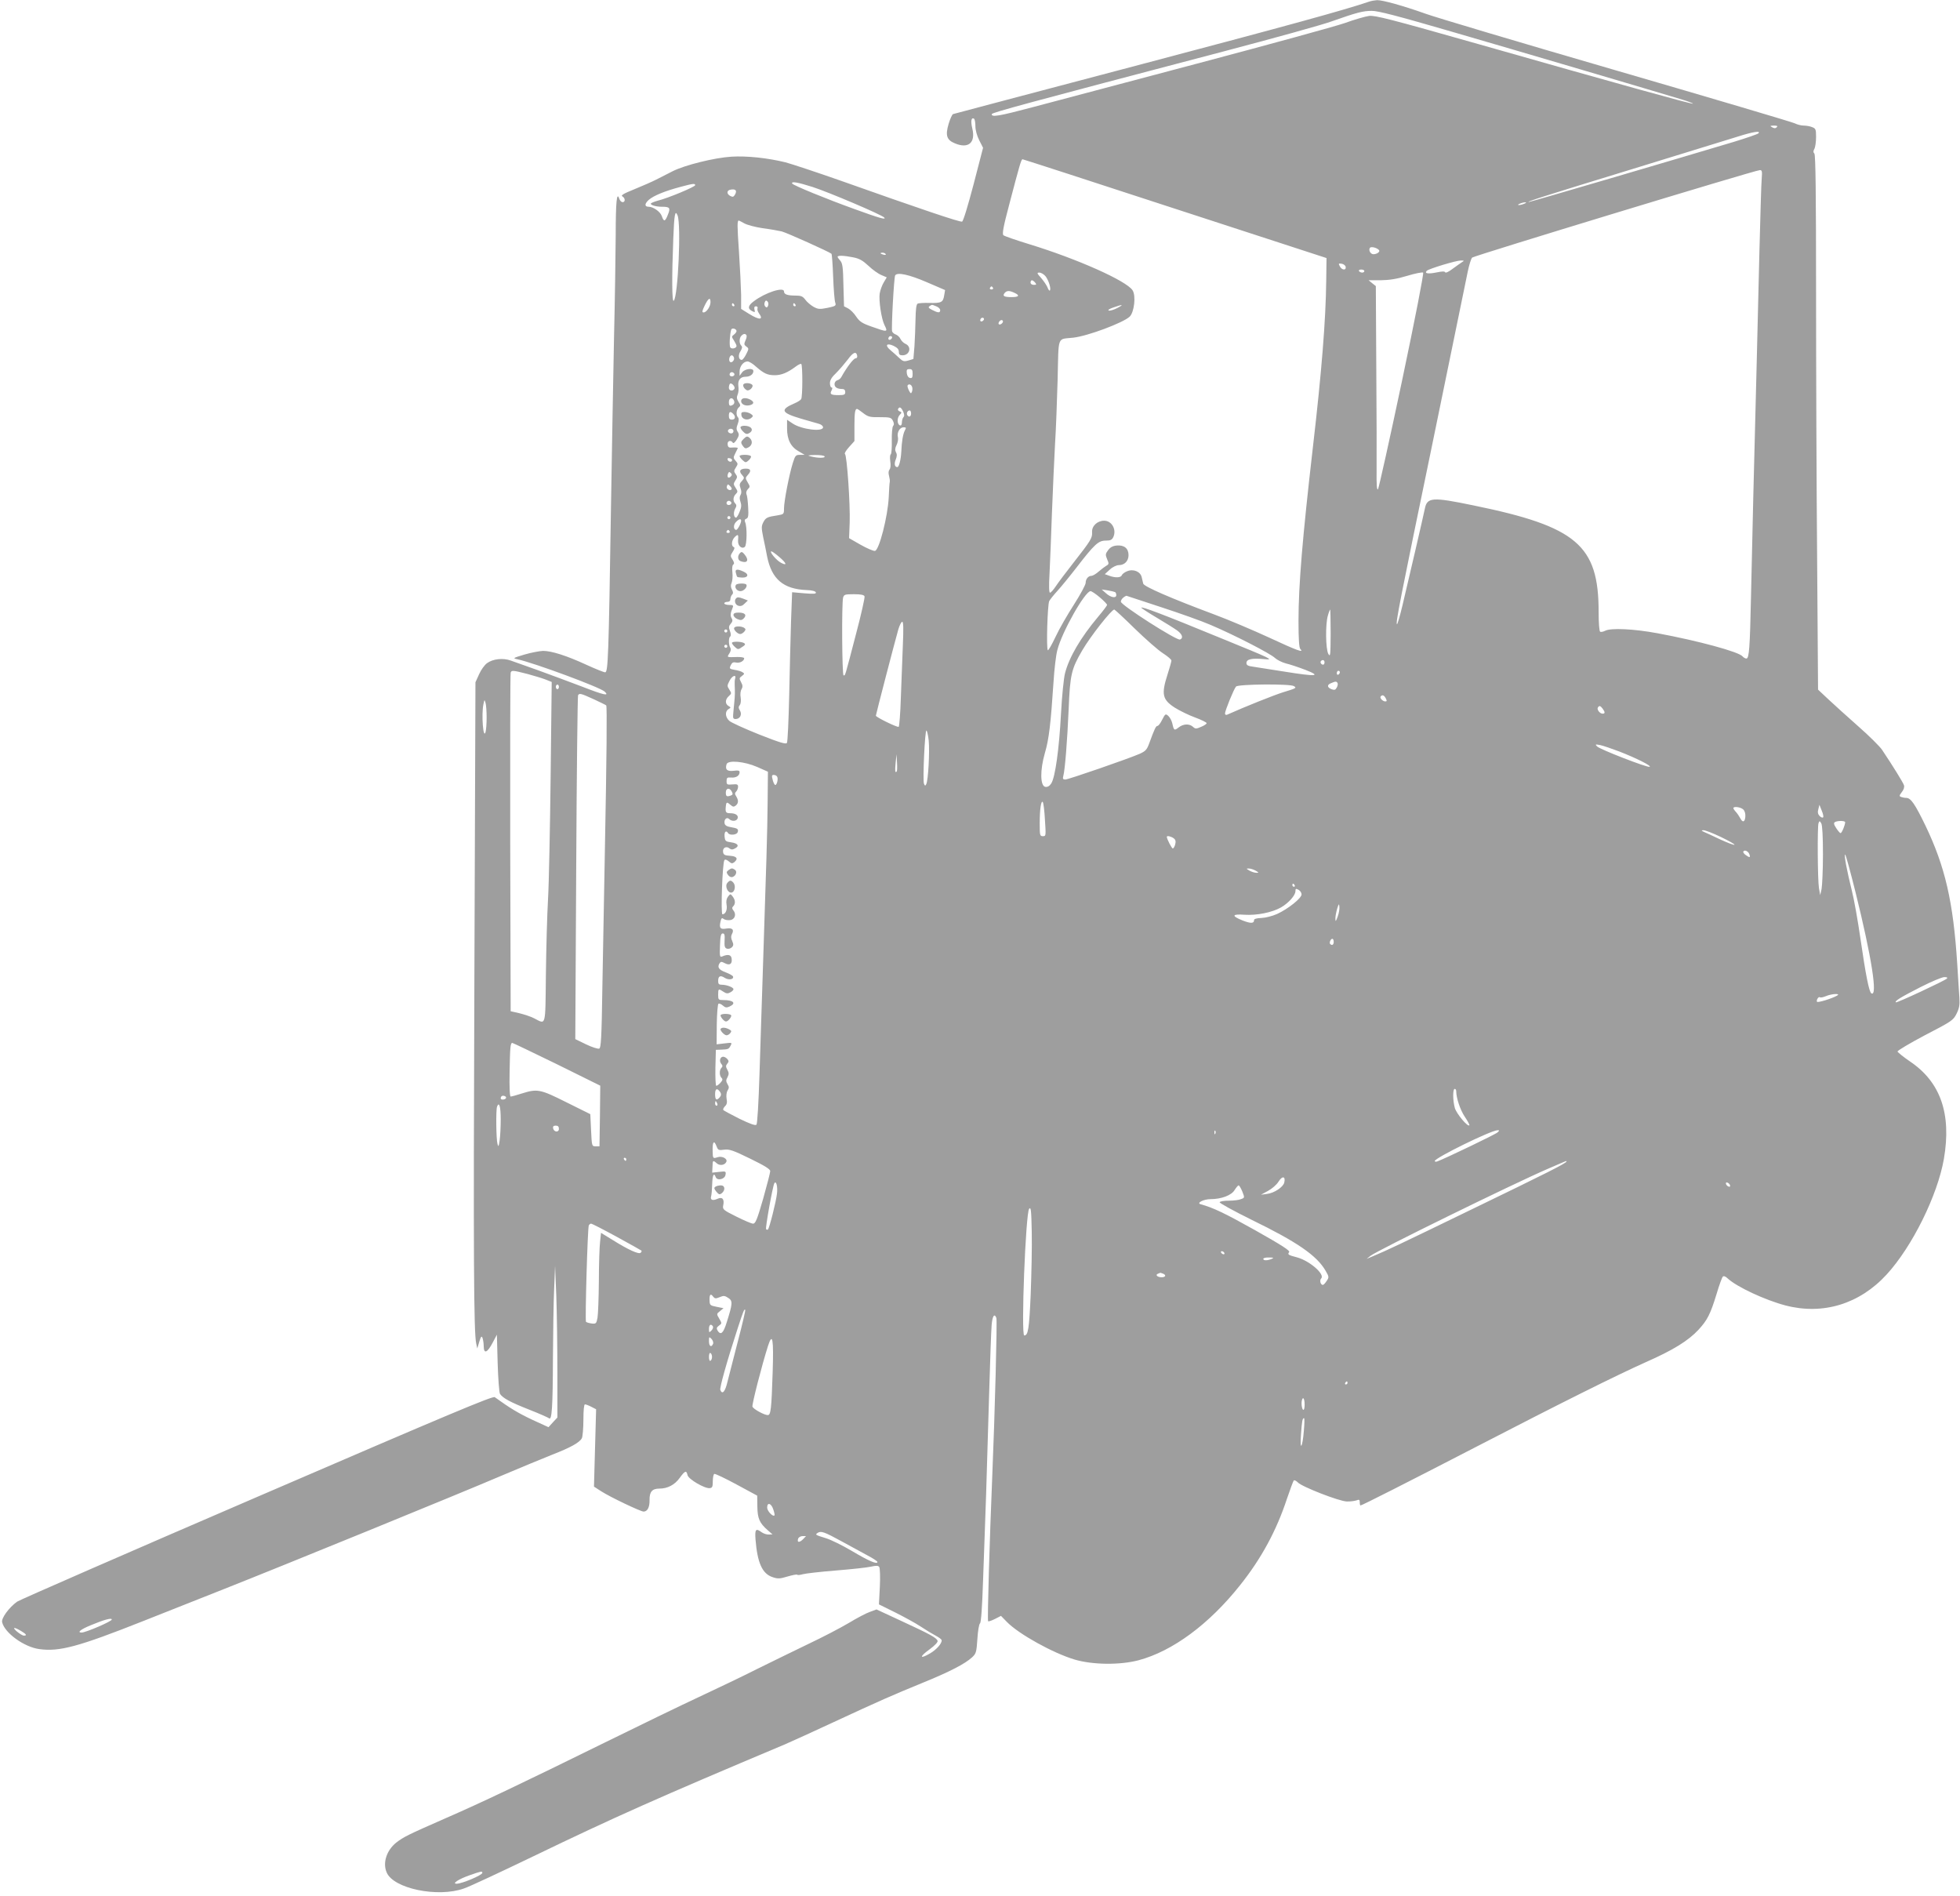 <?xml version="1.0" standalone="no"?>
<!DOCTYPE svg PUBLIC "-//W3C//DTD SVG 20010904//EN"
 "http://www.w3.org/TR/2001/REC-SVG-20010904/DTD/svg10.dtd">
<svg version="1.0" xmlns="http://www.w3.org/2000/svg"
 width="1280pt" height="1238pt" viewBox="0 0 1280 1238"
 preserveAspectRatio="xMidYMid meet">
<g transform="translate(0,1238) scale(0.1,-0.1)"
fill="#9e9e9e" stroke="none">
<path d="M8940 12369 c-158 -54 -529 -156 -1525 -419 -649 -171 -1185 -313
-1191 -315 -5 -1 -19 -30 -29 -64 -22 -75 -13 -105 41 -127 88 -37 136 4 114
96 -12 49 -7 76 11 65 5 -4 9 -25 9 -49 0 -26 10 -62 25 -92 l25 -49 -62 -239
c-36 -137 -67 -240 -75 -243 -13 -5 -268 81 -798 269 -154 54 -314 107 -355
118 -119 29 -252 43 -353 37 -112 -7 -305 -55 -384 -95 -32 -16 -80 -41 -108
-55 -27 -14 -92 -42 -143 -63 -70 -28 -89 -40 -78 -46 20 -11 21 -38 2 -38 -8
0 -18 10 -22 23 -16 49 -23 -22 -23 -238 -1 -121 -5 -420 -11 -665 -5 -245
-14 -746 -20 -1115 -15 -976 -19 -1075 -38 -1075 -8 0 -63 22 -122 49 -130 60
-228 91 -284 91 -22 -1 -77 -11 -121 -24 -77 -23 -78 -24 -45 -31 107 -23 540
-183 569 -211 33 -31 -5 -23 -146 32 -81 31 -211 79 -288 107 -77 27 -158 56
-180 64 -49 18 -116 11 -154 -17 -16 -11 -39 -43 -52 -72 l-24 -53 -7 -1930
c-7 -1830 -4 -2316 12 -2388 l7 -32 13 44 c11 35 15 40 21 25 4 -11 8 -36 8
-56 1 -51 24 -41 59 26 l27 51 5 -185 c3 -102 10 -192 15 -201 18 -28 68 -55
190 -103 66 -26 125 -52 131 -57 18 -15 24 72 25 396 1 165 4 368 8 450 l6
150 8 -199 c4 -110 7 -332 7 -495 l0 -297 -29 -31 -29 -32 -107 49 c-91 43
-144 75 -244 147 -13 9 -290 -107 -1551 -651 -845 -364 -1550 -672 -1568 -684
-54 -39 -105 -109 -98 -135 17 -70 144 -162 243 -175 131 -18 254 15 678 183
143 57 379 150 525 208 397 157 1543 625 1805 737 127 54 280 117 340 141 121
47 179 79 195 108 5 11 10 65 10 120 0 64 4 101 10 101 6 0 25 -7 42 -16 l31
-16 -7 -252 -7 -253 48 -31 c59 -38 257 -132 276 -132 25 0 40 28 39 75 -1 54
17 75 64 75 53 0 100 24 133 70 34 47 44 51 51 18 6 -27 113 -89 145 -85 17 2
20 9 20 46 0 24 5 46 10 47 6 2 71 -29 145 -69 l135 -73 1 -71 c1 -78 14 -108
68 -155 l31 -27 -26 -1 c-14 0 -34 7 -45 15 -38 28 -45 20 -40 -47 12 -152 44
-224 111 -246 35 -12 48 -11 98 4 31 9 60 15 63 12 3 -4 20 -2 37 3 18 5 114
16 213 24 100 8 203 19 230 25 37 8 49 8 56 -2 5 -7 7 -65 4 -128 l-6 -116
107 -53 c58 -29 133 -70 166 -92 33 -22 78 -49 99 -60 21 -11 38 -24 38 -30 0
-22 -35 -61 -76 -85 -68 -40 -72 -23 -5 25 37 27 57 49 54 57 -7 20 -49 43
-233 128 l-166 77 -43 -16 c-24 -8 -86 -41 -139 -73 -54 -32 -171 -93 -262
-136 -91 -44 -241 -117 -334 -163 -93 -47 -264 -129 -380 -183 -116 -54 -393
-188 -616 -298 -538 -265 -807 -393 -1046 -497 -239 -105 -268 -119 -317 -157
-62 -50 -89 -131 -62 -194 44 -106 334 -166 505 -105 36 12 241 108 455 211
522 252 818 384 1641 730 50 22 194 87 320 146 302 140 377 173 577 255 182
74 279 125 325 167 27 25 29 34 35 121 3 52 11 97 17 101 7 5 14 100 20 281 6
151 14 405 20 564 5 160 14 459 20 665 6 206 13 403 16 438 5 60 18 79 31 46
6 -17 -10 -629 -27 -1034 -17 -408 -33 -941 -27 -946 3 -3 23 4 45 15 l39 20
39 -40 c77 -79 301 -203 441 -245 118 -35 296 -37 418 -5 222 59 461 235 664
491 138 173 237 355 306 565 21 61 40 113 44 118 4 4 16 -2 26 -12 24 -28 271
-124 320 -125 22 -1 50 3 63 7 18 7 22 5 22 -12 0 -12 2 -21 5 -21 9 0 299
147 750 380 570 295 922 470 1114 556 177 78 276 139 343 211 58 63 78 102
118 233 17 58 36 109 41 114 5 6 18 2 31 -11 60 -56 245 -142 378 -177 245
-64 484 9 661 202 167 182 333 518 374 756 50 293 -22 500 -220 634 -44 30
-81 60 -83 66 -1 6 80 54 180 107 174 90 184 97 205 139 18 36 22 57 19 105
-2 33 -9 132 -14 220 -26 407 -79 636 -208 905 -68 140 -95 180 -125 180 -10
0 -24 3 -33 6 -14 5 -13 9 4 32 13 16 18 33 14 45 -6 18 -72 125 -143 231 -14
21 -84 91 -156 154 -71 63 -160 143 -196 177 l-66 62 -6 849 c-4 467 -7 1252
-7 1744 0 635 -3 899 -11 907 -8 8 -8 17 0 31 6 11 11 46 11 77 0 50 -2 56
-26 65 -14 6 -39 10 -55 10 -17 0 -43 7 -59 15 -16 8 -539 163 -1162 344 -623
181 -1184 348 -1247 371 -146 52 -282 90 -318 89 -15 -1 -39 -5 -53 -10z m538
-195 c428 -124 1336 -392 1510 -445 40 -12 70 -24 68 -26 -4 -5 -498 132
-1401 389 -574 163 -676 189 -714 184 -24 -3 -97 -24 -160 -47 -64 -22 -498
-141 -966 -265 -467 -124 -951 -252 -1075 -285 -215 -57 -267 -66 -263 -44 1
10 223 70 1513 409 327 86 645 174 705 196 165 58 205 69 263 69 40 1 169 -33
520 -135z m2125 -625 c-8 -8 -16 -8 -30 0 -16 9 -14 10 12 11 21 0 26 -3 18
-11z m-120 -40 c-5 -5 -77 -30 -159 -55 -377 -113 -1333 -394 -1340 -393 -18
1 88 35 676 215 333 102 646 199 695 214 95 30 147 38 128 19z m-3809 -492
l989 -322 -2 -150 c-3 -256 -30 -595 -87 -1085 -68 -591 -94 -898 -94 -1135 0
-120 4 -175 12 -183 28 -28 -26 -8 -202 74 -102 47 -266 117 -366 154 -276
103 -453 180 -458 199 -2 9 -7 28 -10 42 -8 37 -55 56 -95 39 -16 -6 -32 -18
-35 -26 -6 -17 -44 -18 -83 -3 l-28 10 33 30 c18 17 44 29 59 29 37 0 63 27
63 65 0 44 -28 67 -76 63 -26 -2 -43 -11 -57 -30 -18 -24 -19 -30 -7 -59 13
-29 12 -34 -5 -43 -10 -6 -33 -23 -50 -38 -18 -16 -39 -28 -47 -28 -21 0 -38
-21 -38 -46 0 -12 -34 -75 -76 -141 -42 -65 -97 -160 -121 -212 -24 -51 -47
-90 -50 -87 -11 11 -2 299 9 321 6 11 29 40 52 65 23 25 78 92 123 150 121
157 146 180 194 180 32 0 41 5 50 24 22 49 -11 106 -60 106 -45 0 -82 -35 -79
-75 2 -38 -7 -53 -122 -200 -48 -61 -99 -129 -115 -153 -15 -23 -32 -42 -38
-42 -6 0 -8 42 -3 123 3 67 11 248 16 402 6 154 15 354 20 445 6 91 13 281 17
423 7 292 -5 260 101 272 94 10 326 97 369 137 30 28 43 137 19 173 -41 62
-362 205 -676 301 -85 26 -160 52 -167 58 -9 8 -1 55 38 201 68 259 78 295 87
295 4 0 452 -145 996 -323z m3831 196 c-3 -32 -9 -247 -15 -478 -10 -432 -23
-935 -40 -1600 -5 -209 -12 -504 -15 -655 -7 -330 -12 -400 -30 -400 -7 0 -18
6 -25 14 -24 30 -291 102 -555 151 -155 29 -307 36 -343 16 -12 -6 -27 -9 -32
-6 -6 4 -10 60 -10 130 0 435 -143 557 -818 695 -270 56 -302 53 -317 -22 -9
-45 -108 -472 -146 -631 -17 -71 -33 -126 -36 -123 -9 9 16 138 233 1186 117
569 220 1071 229 1115 9 44 22 86 29 93 12 12 1843 569 1878 571 15 1 17 -7
13 -56z m-6198 -54 c103 -33 449 -180 467 -199 17 -18 -32 -4 -194 55 -181 65
-398 154 -406 166 -10 17 36 9 133 -22z m-767 12 c0 -11 -178 -85 -243 -101
-26 -7 -47 -16 -47 -20 0 -10 36 -20 72 -20 52 0 58 -7 40 -51 -18 -47 -27
-49 -40 -10 -10 29 -56 61 -86 61 -28 0 -27 20 1 45 32 28 106 58 208 85 81
22 95 23 95 11z m261 -60 c-10 -17 -15 -19 -31 -11 -27 14 -25 38 3 42 31 5
41 -6 28 -31z m5154 -61 c-11 -5 -27 -9 -35 -9 -9 0 -8 4 5 9 11 5 27 9 35 9
9 0 8 -4 -5 -9z m-5530 -77 c24 -61 3 -529 -25 -557 -12 -12 -13 156 -3 407 6
158 12 190 28 150z m437 -52 c18 -10 71 -24 118 -31 47 -6 103 -16 125 -21 34
-9 310 -133 325 -146 3 -3 8 -71 11 -151 3 -81 9 -157 14 -169 6 -19 2 -22
-50 -33 -51 -10 -61 -10 -91 6 -18 10 -43 31 -54 46 -17 23 -28 28 -64 28 -55
0 -76 8 -76 27 0 32 -122 -7 -197 -64 -38 -28 -42 -48 -12 -64 20 -10 21 -9
16 10 -3 15 0 21 10 21 8 0 13 -6 10 -13 -3 -7 1 -21 9 -32 33 -45 4 -47 -65
-4 l-51 32 0 91 c-1 50 -7 177 -14 281 -12 174 -12 205 -1 205 2 0 19 -9 37
-19z m4143 -173 c11 -10 -11 -28 -36 -28 -18 0 -33 26 -23 41 6 11 43 3 59
-13z m-3221 -27 c4 -5 -3 -7 -14 -4 -23 6 -26 13 -6 13 8 0 17 -4 20 -9z
m-214 -21 c42 -8 63 -20 102 -56 26 -25 64 -52 84 -60 l35 -15 -19 -32 c-11
-18 -23 -50 -27 -73 -7 -46 11 -166 31 -206 24 -48 21 -48 -83 -11 -63 22 -79
33 -101 65 -14 22 -38 46 -53 54 l-27 14 -4 139 c-2 115 -6 142 -20 158 -10
11 -18 23 -18 26 0 10 39 9 100 -3z m3976 -33 c-10 -7 -38 -26 -62 -44 -23
-18 -44 -27 -46 -21 -3 7 -19 7 -57 -1 -54 -11 -81 -7 -63 11 13 13 191 67
222 67 23 0 24 -1 6 -12z m-758 -29 c5 -25 -25 -23 -38 3 -10 18 -9 20 12 17
12 -2 24 -11 26 -20z m122 -28 c0 -5 -6 -10 -14 -10 -8 0 -18 5 -21 10 -3 6 3
10 14 10 12 0 21 -4 21 -10z m246 -717 c-81 -384 -152 -702 -157 -708 -8 -7
-10 33 -9 125 1 74 0 375 -2 668 l-3 534 -24 19 -23 19 78 0 c58 1 105 8 174
29 53 16 99 25 104 21 5 -5 -52 -299 -138 -707z m-2327 682 c20 -27 37 -82 27
-92 -3 -3 -10 6 -15 20 -5 13 -24 41 -41 61 -29 32 -30 36 -12 36 11 0 30 -11
41 -25z m-778 -37 l121 -52 -6 -35 c-7 -45 -18 -51 -96 -49 -36 1 -71 -1 -78
-5 -8 -6 -12 -38 -13 -100 -1 -51 -4 -130 -7 -177 l-7 -84 -33 -10 c-28 -8
-36 -6 -60 17 -15 14 -40 37 -56 50 -39 32 -27 50 19 29 25 -12 35 -23 35 -39
0 -18 6 -23 24 -23 47 0 62 56 19 75 -12 5 -26 19 -32 31 -5 12 -19 25 -29 29
-11 3 -23 13 -26 21 -6 17 12 353 20 366 14 22 91 5 205 -44z m709 -3 c10 -13
9 -15 -9 -15 -12 0 -21 6 -21 15 0 8 4 15 9 15 5 0 14 -7 21 -15z m-275 -35
c3 -5 -1 -10 -10 -10 -9 0 -13 5 -10 10 3 6 8 10 10 10 2 0 7 -4 10 -10z m140
-32 c37 -17 30 -28 -18 -28 -50 0 -62 7 -46 27 14 16 30 17 64 1z m-1985 -61
c0 -28 -26 -67 -45 -67 -12 0 -10 9 7 45 24 49 38 57 38 22z m376 -23 c-5 -13
-10 -14 -18 -6 -6 6 -8 18 -4 28 5 13 10 14 18 6 6 -6 8 -18 4 -28z m-221 6
c3 -5 1 -10 -4 -10 -6 0 -11 5 -11 10 0 6 2 10 4 10 3 0 8 -4 11 -10z m400 0
c3 -5 1 -10 -4 -10 -6 0 -11 5 -11 10 0 6 2 10 4 10 3 0 8 -4 11 -10z m919
-10 c14 -5 26 -16 26 -25 0 -19 -13 -19 -52 1 -24 12 -28 18 -17 25 17 11 13
11 43 -1z m1183 -11 c-21 -11 -46 -19 -55 -17 -10 2 1 11 28 20 62 22 73 21
27 -3z m-876 -82 c-13 -13 -26 -3 -16 12 3 6 11 8 17 5 6 -4 6 -10 -1 -17z
m129 -6 c0 -12 -20 -25 -27 -18 -7 7 6 27 18 27 5 0 9 -4 9 -9z m-1740 -63 c0
-6 -8 -16 -17 -23 -16 -12 -16 -14 0 -38 9 -15 17 -30 17 -36 0 -15 -33 -23
-41 -9 -7 11 -3 84 6 115 5 15 35 6 35 -9z m65 -27 c3 -5 0 -21 -7 -35 -10
-22 -9 -28 6 -39 17 -12 17 -15 -1 -50 -10 -20 -23 -37 -29 -37 -21 0 -25 32
-8 57 11 18 13 28 5 36 -15 15 -14 50 1 65 14 14 25 15 33 3z m946 -24 c-13
-13 -26 -3 -16 12 3 6 11 8 17 5 6 -4 6 -10 -1 -17z m-223 -110 c2 -10 -3 -17
-11 -17 -13 0 -59 -61 -92 -121 -5 -10 -17 -20 -27 -22 -10 -3 -18 -14 -18
-25 0 -21 18 -32 51 -32 12 0 19 -7 19 -20 0 -17 -7 -20 -43 -20 -51 0 -60 6
-46 31 6 13 6 19 -1 19 -5 0 -10 13 -10 28 0 20 12 40 41 67 22 22 56 62 76
88 35 48 55 55 61 24z m-805 -11 c7 -19 -18 -42 -28 -26 -8 13 1 40 14 40 5 0
11 -6 14 -14z m144 -60 c52 -45 75 -56 123 -56 43 0 84 17 136 56 17 13 34 21
37 17 9 -9 9 -215 -1 -229 -4 -7 -23 -19 -42 -27 -98 -42 -90 -62 42 -101 51
-15 104 -30 118 -34 14 -4 25 -14 25 -22 0 -32 -142 -14 -199 25 l-36 24 0
-57 c0 -72 24 -120 76 -149 l39 -23 -30 0 c-28 0 -32 -4 -47 -52 -24 -75 -58
-252 -58 -298 0 -37 -1 -38 -42 -45 -68 -10 -77 -15 -93 -45 -13 -25 -13 -37
-1 -97 8 -37 20 -95 26 -128 30 -147 106 -212 259 -218 34 -1 56 -7 59 -15 3
-10 -13 -11 -76 -6 l-79 7 -7 -189 c-3 -104 -9 -322 -12 -485 -4 -164 -10
-303 -15 -310 -6 -10 -47 2 -181 55 -95 38 -183 78 -195 89 -27 24 -30 62 -5
77 16 10 16 10 0 20 -24 14 -23 43 2 65 18 16 18 19 3 42 -15 23 -15 27 2 59
17 33 45 42 36 13 -3 -8 -4 -26 -3 -41 2 -45 2 -70 -3 -118 -2 -25 -6 -58 -7
-75 -2 -24 1 -30 16 -30 29 0 44 30 28 56 -10 16 -10 24 -1 35 7 8 9 29 6 50
-4 20 -1 44 6 54 8 15 8 25 -3 45 -13 25 -13 28 5 41 17 13 18 16 5 24 -8 6
-32 13 -52 16 -34 6 -36 8 -26 30 9 18 16 22 35 18 23 -6 53 10 53 28 0 5 -21
9 -47 8 -67 -2 -67 -3 -50 23 10 15 12 29 6 38 -11 18 -12 66 0 73 5 4 5 18
-2 36 -9 24 -8 32 5 47 12 13 14 23 6 36 -10 18 -8 33 7 70 6 14 2 17 -24 17
-17 0 -31 5 -31 10 0 6 9 10 20 10 13 0 20 7 20 18 0 10 5 23 11 29 8 8 8 17
-1 33 -8 16 -9 29 -2 44 5 13 8 43 5 68 -3 28 -1 48 6 52 7 5 6 14 -5 32 -15
22 -15 26 1 51 12 18 14 28 7 31 -19 6 -14 47 8 67 21 19 23 16 20 -26 -2 -33
24 -56 44 -40 14 12 16 131 2 162 -5 11 -2 19 8 22 13 5 15 20 12 74 -2 37 -6
76 -11 85 -4 11 -1 23 9 34 15 14 15 18 -1 44 -16 27 -16 30 0 48 25 27 21 42
-12 42 -38 0 -48 -16 -25 -41 16 -18 16 -20 -1 -40 -16 -16 -17 -25 -9 -47 7
-19 7 -33 0 -44 -7 -12 -7 -26 0 -45 7 -21 6 -37 -6 -65 -8 -21 -19 -38 -23
-38 -15 0 -19 32 -7 56 11 19 11 27 2 36 -17 17 -15 44 3 62 14 14 14 18 -1
41 -15 22 -15 27 -1 48 13 20 13 26 1 42 -12 16 -12 22 2 43 14 22 14 25 -2
43 -15 17 -16 22 -3 47 7 15 15 30 17 35 2 4 -11 6 -30 5 -28 -3 -34 1 -36 20
-4 23 21 32 34 11 3 -6 14 2 25 20 16 26 17 35 7 51 -10 15 -10 26 0 52 8 21
8 36 2 42 -15 15 -12 52 5 66 12 10 12 15 -2 36 -12 19 -13 30 -6 47 6 12 8
37 5 55 -5 39 12 62 47 62 29 0 51 16 51 37 0 23 -57 15 -74 -9 l-16 -22 0 28
c0 34 25 66 52 66 10 0 35 -15 55 -34z m1023 -47 c0 -24 -4 -30 -17 -27 -11 2
-19 14 -21 31 -3 22 1 27 17 27 17 0 21 -6 21 -31z m-1165 2 c7 -12 -12 -24
-25 -16 -11 7 -4 25 10 25 5 0 11 -4 15 -9z m1 -100 c-11 -18 -36 -13 -36 7 0
10 3 22 7 26 10 10 37 -20 29 -33z m1160 14 c4 -8 3 -23 0 -32 -6 -15 -9 -14
-20 7 -7 14 -11 28 -9 33 7 12 23 8 29 -8z m-1162 -92 c4 -9 1 -20 -6 -25 -21
-13 -28 -9 -28 17 0 28 24 34 34 8z m1104 -70 c8 -18 9 -30 2 -37 -5 -5 -10
-21 -10 -34 0 -14 -5 -22 -12 -20 -20 7 -21 48 -3 68 15 16 15 18 0 24 -9 3
-13 10 -10 16 10 16 19 12 33 -17z m-261 -10 c32 -25 45 -28 109 -27 66 0 74
-2 85 -23 8 -16 9 -26 1 -35 -5 -7 -9 -50 -8 -96 1 -46 -2 -86 -7 -89 -5 -3
-6 -23 -3 -45 4 -25 2 -46 -5 -54 -7 -9 -8 -24 -3 -41 4 -16 6 -32 5 -38 -2
-5 -5 -51 -7 -101 -6 -127 -63 -348 -90 -351 -10 -2 -53 17 -94 40 l-75 43 4
102 c4 120 -18 440 -31 448 -5 3 7 23 27 45 l35 39 0 98 c0 88 4 112 17 112 3
0 21 -12 40 -27z m313 -3 c0 -21 -15 -27 -25 -10 -7 12 2 30 16 30 5 0 9 -9 9
-20z m-1162 -2 c18 -18 14 -38 -8 -38 -15 0 -20 7 -20 25 0 27 9 32 28 13z
m1121 -109 c-12 -24 -20 -69 -23 -139 -3 -54 -15 -100 -26 -100 -17 0 -22 22
-10 50 8 20 9 34 1 47 -7 14 -6 27 4 47 8 16 12 38 9 51 -8 31 12 65 37 65 17
0 18 -3 8 -21z m-1119 -4 c0 -8 -6 -15 -14 -15 -17 0 -28 14 -19 24 12 12 33
6 33 -9z m595 -165 c7 -12 -45 -12 -90 0 -25 6 -20 8 27 9 31 0 60 -3 63 -9z
m-604 -25 c-1 -15 -24 -12 -29 3 -3 9 2 13 12 10 10 -1 17 -7 17 -13z m-9
-107 c-15 -15 -26 -4 -18 18 5 13 9 15 18 6 9 -9 9 -15 0 -24z m5 -84 c-12
-12 -37 5 -30 21 5 15 7 15 21 1 9 -9 13 -18 9 -22z m-2 -83 c7 -12 -12 -24
-25 -16 -11 7 -4 25 10 25 5 0 11 -4 15 -9z m-5 -101 c0 -5 -4 -10 -10 -10 -5
0 -10 5 -10 10 0 6 5 10 10 10 6 0 10 -4 10 -10z m70 -20 c0 -17 -23 -60 -32
-60 -18 0 -20 32 -3 50 19 21 35 26 35 10z m-75 -70 c3 -5 -1 -10 -10 -10 -9
0 -13 5 -10 10 3 6 8 10 10 10 2 0 7 -4 10 -10z m323 -166 c49 -41 55 -61 13
-39 -30 15 -80 75 -63 75 4 0 27 -16 50 -36z m2194 -230 c5 -3 8 -12 8 -20 0
-22 -36 -16 -67 12 l-28 25 40 -6 c22 -4 43 -9 47 -11z m-99 -35 c26 -22 47
-44 47 -49 0 -4 -27 -40 -60 -79 -113 -135 -188 -262 -215 -368 -8 -31 -20
-149 -26 -262 -12 -231 -38 -418 -64 -457 -11 -17 -24 -24 -38 -22 -34 5 -36
108 -3 222 26 88 38 188 56 461 5 83 16 177 25 210 30 119 181 385 217 385 7
0 34 -18 61 -41z m-1537 7 c3 -7 -22 -119 -56 -247 -75 -287 -69 -269 -81
-269 -10 0 -13 470 -3 508 6 20 12 22 70 22 46 0 66 -4 70 -14z m1935 -70
c123 -40 269 -92 324 -116 156 -66 394 -189 421 -216 14 -13 46 -29 72 -36 26
-6 83 -25 127 -42 108 -42 73 -45 -133 -12 -86 14 -178 28 -204 32 -38 5 -48
10 -48 25 0 25 36 33 118 25 64 -6 49 1 -287 138 -379 156 -525 211 -517 197
3 -4 49 -34 103 -66 54 -32 113 -69 131 -82 34 -25 41 -50 18 -59 -21 -8 -386
225 -386 247 0 14 16 31 36 39 0 0 101 -33 225 -74z m-170 -141 c70 -68 153
-141 183 -160 31 -20 56 -41 56 -48 0 -7 -11 -47 -25 -90 -42 -130 -34 -165
46 -217 33 -21 93 -50 134 -65 41 -15 75 -32 75 -37 0 -5 -16 -16 -36 -24 -32
-14 -38 -14 -53 0 -24 22 -63 20 -94 -4 -28 -22 -31 -20 -41 26 -4 18 -16 40
-26 49 -18 16 -20 15 -40 -24 -11 -23 -25 -41 -31 -41 -10 0 -19 -18 -54 -114
-15 -41 -24 -51 -62 -68 -73 -32 -466 -168 -486 -168 -15 0 -18 5 -13 23 11
40 26 229 35 437 9 225 18 262 88 382 54 93 192 268 210 268 3 0 64 -56 134
-125z m1279 -32 c-1 -142 -2 -155 -15 -133 -18 31 -20 196 -3 251 6 22 13 39
15 39 1 0 3 -71 3 -157z m-2794 -80 c-3 -87 -9 -240 -13 -341 -3 -100 -10
-185 -14 -188 -9 -5 -149 63 -149 73 0 7 121 473 146 561 8 28 20 52 26 52 8
0 9 -43 4 -157z m-1146 97 c0 -5 -4 -10 -10 -10 -5 0 -10 5 -10 10 0 6 5 10
10 10 6 0 10 -4 10 -10z m0 -100 c0 -5 -4 -10 -10 -10 -5 0 -10 5 -10 10 0 6
5 10 10 10 6 0 10 -4 10 -10z m3900 -105 c0 -8 -4 -15 -9 -15 -13 0 -22 16
-14 24 11 11 23 6 23 -9z m-5208 -75 c44 -12 98 -28 121 -37 l40 -16 -7 -616
c-4 -339 -11 -699 -17 -801 -6 -102 -12 -324 -14 -495 -4 -348 2 -324 -77
-284 -21 11 -64 25 -96 33 l-57 13 -3 1099 c-1 604 0 1105 3 1112 6 16 13 16
107 -8z m5308 11 c0 -6 -4 -13 -10 -16 -5 -3 -10 1 -10 9 0 9 5 16 10 16 6 0
10 -4 10 -9z m-15 -71 c3 -5 1 -19 -5 -29 -8 -16 -15 -18 -32 -12 -31 11 -34
29 -6 40 30 13 36 13 43 1z m-5085 -25 c0 -8 -4 -15 -10 -15 -5 0 -10 7 -10
15 0 8 5 15 10 15 6 0 10 -7 10 -15z m4800 5 c19 -12 16 -14 -70 -40 -58 -18
-246 -93 -367 -147 -7 -3 -13 1 -13 8 0 18 57 159 72 176 13 16 353 19 378 3z
m-4574 -85 c43 -20 80 -38 83 -41 6 -6 3 -338 -9 -959 -5 -258 -12 -651 -16
-873 -5 -343 -9 -404 -21 -409 -8 -3 -47 9 -86 28 l-70 34 6 1117 c3 615 9
1122 12 1128 9 15 17 13 101 -25z m5174 5 c8 -16 8 -20 -3 -20 -18 0 -39 24
-30 33 11 12 22 8 33 -13z m-5872 -125 c0 -38 -3 -81 -7 -95 -15 -52 -28 115
-14 181 7 33 7 33 14 9 4 -14 7 -56 7 -95z m7288 58 c17 -23 17 -33 0 -33 -18
0 -39 27 -31 40 9 14 16 13 31 -7z m-4401 -208 c7 -72 -3 -261 -16 -285 -6
-13 -9 -12 -15 3 -9 23 6 347 16 347 4 0 11 -29 15 -65z m4510 -72 c113 -44
214 -95 198 -100 -16 -6 -325 114 -343 133 -14 14 -12 15 20 9 19 -4 75 -23
125 -42z m-4719 -131 c-11 -10 -12 3 -7 58 l6 55 3 -54 c2 -29 1 -56 -2 -59z
m-911 30 l70 -31 -2 -208 c-2 -193 -7 -356 -33 -1148 -6 -165 -14 -444 -20
-619 -6 -188 -14 -324 -20 -330 -7 -7 -43 6 -111 39 -55 28 -103 53 -106 58
-2 4 3 15 12 24 12 11 15 25 10 49 -3 20 -1 41 7 54 10 16 10 24 -1 41 -10 18
-11 26 0 45 10 20 10 29 -1 49 -11 20 -11 27 0 40 10 12 10 18 0 30 -7 8 -19
15 -27 15 -20 0 -28 -28 -13 -46 10 -11 10 -18 2 -26 -15 -15 -15 -51 0 -66 9
-9 7 -16 -7 -32 -10 -11 -22 -20 -27 -20 -5 0 -7 53 -6 118 l3 117 30 1 c51 2
54 3 66 26 11 21 10 21 -40 15 l-51 -6 1 130 c1 71 6 132 11 135 5 3 18 -2 29
-12 16 -14 24 -15 44 -6 45 21 25 42 -41 42 -32 0 -34 2 -34 35 0 40 2 41 35
19 18 -12 28 -13 44 -4 12 6 21 15 21 21 0 12 -44 29 -76 29 -19 0 -24 5 -24
24 0 33 14 40 43 21 25 -16 61 -11 54 9 -2 6 -24 18 -48 27 -45 17 -56 33 -40
59 8 12 13 12 36 0 31 -16 48 -4 43 31 -3 25 -24 30 -61 14 -16 -7 -18 -1 -15
71 2 62 6 79 18 79 12 0 14 -11 12 -46 -2 -37 1 -48 14 -53 10 -4 24 0 33 8
12 12 12 20 3 41 -9 19 -9 32 -2 46 16 29 2 42 -36 36 -40 -7 -48 3 -39 44 5
24 10 28 20 19 8 -6 26 -10 42 -8 32 3 44 38 22 64 -9 11 -9 18 -1 26 16 16
15 40 -3 64 -15 19 -15 19 -31 -1 -10 -14 -13 -31 -9 -53 6 -33 -7 -62 -27
-62 -12 0 0 341 13 354 5 6 16 2 29 -9 16 -14 22 -15 35 -5 28 23 17 39 -27
42 -36 2 -44 7 -46 26 -4 26 22 40 42 22 11 -8 20 -9 36 0 31 16 19 34 -26 40
-35 5 -39 8 -42 38 -3 31 10 43 23 22 10 -16 55 -12 62 5 8 21 0 27 -44 34
-26 4 -39 12 -41 25 -5 25 14 44 30 28 17 -17 48 -15 55 4 7 20 -13 34 -49 34
-28 0 -32 7 -28 45 3 29 7 30 30 10 16 -14 22 -15 35 -5 18 15 19 34 3 60 -10
15 -10 22 0 32 6 6 12 20 12 31 0 15 -6 18 -37 15 -35 -3 -38 -1 -38 22 0 21
4 25 29 23 33 -3 56 12 56 35 0 11 -9 13 -39 9 -42 -5 -57 8 -46 43 9 28 115
19 200 -18z m130 -63 c10 -15 -4 -64 -15 -53 -5 5 -12 21 -15 37 -6 21 -4 27
8 27 9 0 19 -5 22 -11z m-296 -98 c8 -15 7 -20 -5 -25 -27 -10 -34 -7 -34 19
0 30 25 34 39 6z m2045 -183 c7 -105 7 -108 -13 -108 -20 0 -21 6 -21 84 0 92
9 152 20 139 4 -4 11 -56 14 -115z m5082 15 c-4 -4 -14 0 -23 9 -11 12 -14 24
-8 45 l7 28 15 -38 c9 -21 13 -41 9 -44z m-521 51 c10 -10 15 -29 13 -48 -3
-35 -18 -39 -34 -7 -6 11 -18 29 -27 39 -10 10 -17 22 -17 25 0 14 49 7 65 -9z
m520 -294 c0 -102 -5 -203 -9 -225 l-9 -40 -8 45 c-9 56 -11 402 -3 425 6 16
8 16 18 -1 7 -12 11 -87 11 -204z m145 211 c0 -18 -22 -71 -30 -71 -4 0 -17
15 -28 32 -16 24 -18 35 -9 40 16 10 67 10 67 -1z m-812 -96 c52 -25 93 -48
89 -51 -3 -3 -43 12 -89 33 -46 22 -94 44 -108 50 -20 9 -21 12 -6 12 10 1 62
-19 114 -44z m-3574 -8 c13 -9 16 -20 11 -40 -4 -15 -11 -27 -16 -27 -7 0 -39
62 -39 76 0 9 27 3 44 -9z m3760 -104 c9 -23 3 -25 -22 -7 -12 8 -20 19 -17
24 8 13 32 2 39 -17z m694 -250 c105 -424 146 -685 103 -659 -15 9 -37 122
-71 356 -17 118 -42 259 -56 313 -32 129 -53 237 -44 237 4 0 34 -111 68 -247z
m-3918 142 c22 -13 23 -14 5 -14 -11 0 -31 6 -45 14 -22 13 -23 14 -5 14 11 0
31 -6 45 -14z m255 -95 c3 -5 1 -10 -4 -10 -6 0 -11 5 -11 10 0 6 2 10 4 10 3
0 8 -4 11 -10z m45 -60 c0 -25 -88 -95 -160 -128 -32 -14 -75 -25 -102 -26
-30 -1 -48 -6 -48 -13 0 -24 -22 -24 -76 -3 -74 30 -69 43 14 37 81 -5 180 15
238 48 50 29 94 79 94 106 0 17 3 18 20 9 11 -6 20 -19 20 -30z m236 -145
c-12 -33 -15 -35 -15 -15 -1 14 5 43 11 65 11 35 13 37 15 15 2 -14 -3 -43
-11 -65z m-26 -165 c0 -19 -11 -26 -23 -14 -8 8 3 34 14 34 5 0 9 -9 9 -20z
m4004 -240 c-14 -14 -327 -160 -333 -155 -9 9 33 34 162 100 71 36 140 65 155
65 16 0 23 -3 16 -10z m-717 -111 c-32 -19 -127 -48 -131 -40 -6 10 11 37 19
29 4 -3 21 0 38 7 39 17 102 20 74 4z m-8360 -448 l283 -140 -2 -198 -3 -198
-25 0 c-25 0 -25 1 -30 105 l-5 105 -155 77 c-172 86 -190 90 -292 58 -34 -11
-67 -20 -73 -20 -6 0 -9 59 -7 162 3 162 5 188 18 188 4 0 135 -63 291 -139z
m1067 -183 c7 -12 6 -21 -3 -32 -21 -25 -31 -19 -31 20 0 37 14 42 34 12z
m4806 7 c0 -44 26 -122 56 -167 19 -28 32 -53 30 -56 -12 -11 -84 76 -95 113
-14 50 -14 125 -1 125 6 0 10 -7 10 -15z m-6206 -46 c-7 -11 -34 -12 -34 -1 0
14 11 21 26 15 8 -3 11 -9 8 -14z m1380 -34 c3 -8 1 -15 -4 -15 -6 0 -10 7
-10 15 0 8 2 15 4 15 2 0 6 -7 10 -15z m-1414 -104 c0 -49 -3 -110 -7 -137 -6
-42 -8 -45 -14 -24 -9 31 -11 223 -3 244 14 36 24 0 24 -83z m380 -62 c0 -25
-33 -22 -38 4 -2 12 3 17 17 17 15 0 21 -6 21 -21z m4287 -31 c-3 -8 -6 -5 -6
6 -1 11 2 17 5 13 3 -3 4 -12 1 -19z m1843 8 c-13 -13 -343 -171 -392 -189
-10 -4 -18 -3 -18 2 0 20 366 200 410 201 13 0 13 -2 0 -14z m-5100 -92 c9
-24 14 -26 50 -21 33 4 58 -4 170 -59 94 -46 130 -68 130 -81 0 -10 -21 -91
-46 -180 -39 -135 -50 -163 -66 -163 -10 0 -59 21 -109 46 -86 43 -91 47 -86
73 9 42 -6 58 -38 43 -31 -14 -48 -7 -41 16 3 10 6 45 7 80 2 60 11 79 23 46
10 -26 60 -14 64 15 4 23 2 24 -42 19 l-45 -5 2 38 c1 44 3 45 28 23 20 -18
54 -12 63 11 7 20 -29 38 -57 29 -31 -10 -32 -9 -33 38 -2 64 9 77 26 32z
m-590 -84 c0 -5 -2 -10 -4 -10 -3 0 -8 5 -11 10 -3 6 -1 10 4 10 6 0 11 -4 11
-10z m6140 -14 c0 -11 -136 -79 -605 -306 -494 -240 -567 -274 -655 -311 l-45
-19 25 20 c45 35 922 466 1165 571 124 54 115 50 115 45z m-1843 -138 c-8 -30
-65 -68 -113 -74 l-39 -5 46 25 c26 14 57 41 69 61 24 39 47 35 37 -7z m-3313
-73 c-6 -52 -49 -224 -59 -233 -3 -3 -8 -2 -12 2 -6 6 43 281 54 300 12 20 23
-23 17 -69z m6224 56 c3 -8 -1 -12 -9 -9 -7 2 -15 10 -17 17 -3 8 1 12 9 9 7
-2 15 -10 17 -17z m-3185 -41 c16 -41 16 -41 -9 -50 -14 -6 -49 -10 -79 -10
-30 0 -57 -4 -60 -10 -3 -5 90 -56 207 -114 298 -145 426 -233 484 -332 24
-41 24 -44 8 -68 -9 -14 -20 -26 -25 -26 -15 0 -23 30 -11 42 27 27 -76 116
-158 138 -58 15 -63 19 -51 34 8 9 -48 45 -222 143 -200 112 -273 147 -357
170 -28 8 21 33 65 33 71 0 138 25 158 60 10 16 22 30 26 30 4 0 15 -18 24
-40z m-1382 -674 c-10 -226 -17 -266 -42 -266 -22 0 9 799 32 827 12 14 14 -9
17 -153 2 -93 -2 -276 -7 -408z m-2703 378 c86 -47 159 -88 161 -90 3 -2 0 -9
-5 -14 -12 -12 -82 20 -184 84 l-75 46 -6 -57 c-4 -32 -8 -148 -8 -258 -1
-110 -5 -218 -9 -240 -7 -37 -10 -40 -37 -37 -17 2 -34 7 -38 11 -7 7 10 602
18 629 3 6 9 12 15 12 6 0 82 -39 168 -86z m3967 -104 c3 -5 2 -10 -4 -10 -5
0 -13 5 -16 10 -3 6 -2 10 4 10 5 0 13 -4 16 -10z m310 -40 c-28 -12 -55 -12
-55 0 0 6 17 10 38 9 30 0 33 -2 17 -9z m-711 -96 c24 -9 19 -24 -8 -24 -28 0
-43 16 -24 23 7 3 14 6 15 6 1 1 8 -2 17 -5z m-2894 -154 c25 11 34 10 56 -5
30 -19 29 -36 -10 -159 -22 -72 -39 -87 -60 -54 -8 14 -6 21 9 32 20 14 20 15
2 46 -18 30 -18 31 5 49 l23 19 -45 9 c-41 8 -45 11 -46 38 -2 41 6 52 22 30
12 -15 17 -16 44 -5z m119 -287 c-28 -109 -59 -228 -68 -265 -15 -65 -34 -87
-47 -54 -5 14 41 180 113 401 39 119 43 129 50 122 2 -3 -19 -94 -48 -204z
m-163 96 c3 -6 -1 -18 -10 -27 -15 -15 -16 -14 -16 11 0 27 13 36 26 16z m1
-113 c-11 -27 -27 -17 -27 16 0 30 1 31 16 16 9 -9 14 -24 11 -32z m389 -185
c-8 -242 -12 -281 -32 -281 -23 0 -94 39 -100 55 -5 12 62 273 102 398 29 89
37 46 30 -172z m-396 99 c0 -10 -4 -22 -10 -25 -6 -4 -10 7 -10 25 0 18 4 29
10 25 6 -3 10 -15 10 -25z m4150 -170 c0 -5 -5 -10 -11 -10 -5 0 -7 5 -4 10 3
6 8 10 11 10 2 0 4 -4 4 -10z m-280 -141 c0 -24 -4 -38 -10 -34 -5 3 -10 22
-10 41 0 19 5 34 10 34 6 0 10 -18 10 -41z m-5 -171 c-9 -113 -27 -137 -19
-28 6 91 10 110 20 110 4 0 3 -37 -1 -82z m-3465 -514 c7 -19 10 -37 8 -39
-11 -11 -48 29 -48 51 0 37 27 29 40 -12z m442 -206 c53 -29 129 -70 167 -91
39 -20 71 -41 71 -46 0 -18 -58 7 -167 72 -61 36 -136 73 -169 83 -71 22 -72
23 -54 35 22 14 44 6 152 -53z m-249 10 c-24 -23 -40 -20 -30 7 4 8 17 15 29
15 l22 0 -21 -22z m-4513 -523 c0 -12 -170 -85 -197 -85 -32 0 -6 21 60 48 87
36 137 50 137 37z m-592 -75 c35 -21 40 -30 18 -30 -17 0 -77 49 -61 50 6 0
25 -9 43 -20z m3012 -1579 c0 -15 -133 -71 -168 -71 -33 0 13 30 84 55 77 27
84 29 84 16z"/>
<path d="M4855 9870 c-4 -7 0 -19 9 -28 13 -13 20 -14 34 -6 9 6 17 17 17 25
0 17 -50 24 -60 9z"/>
<path d="M4840 9761 c0 -22 30 -35 60 -26 25 8 26 21 1 35 -32 17 -61 12 -61
-9z"/>
<path d="M4842 9668 c4 -27 41 -36 64 -17 14 12 14 14 -2 26 -10 7 -29 13 -42
13 -19 0 -23 -5 -20 -22z"/>
<path d="M4837 9593 c-4 -3 2 -17 14 -29 17 -18 26 -21 40 -13 36 19 17 49
-30 49 -10 0 -21 -3 -24 -7z"/>
<path d="M4856 9514 c-19 -19 -20 -25 -3 -48 11 -15 17 -17 35 -7 24 13 29 40
10 59 -16 16 -23 15 -42 -4z"/>
<path d="M4830 9402 c0 -5 9 -17 20 -27 19 -17 21 -17 40 0 11 10 17 22 14 26
-7 12 -74 12 -74 1z"/>
<path d="M4833 8769 c-18 -18 -16 -46 3 -53 44 -17 58 5 27 43 -15 18 -20 20
-30 10z"/>
<path d="M4806 8638 c8 -28 6 -26 24 -28 53 -8 69 18 25 38 -41 19 -57 16 -49
-10z"/>
<path d="M4806 8561 c-11 -17 6 -41 30 -41 23 0 49 31 37 44 -10 9 -61 7 -67
-3z"/>
<path d="M4807 8473 c-14 -14 -6 -42 14 -48 15 -5 28 -1 42 14 l21 20 -28 11
c-32 12 -40 12 -49 3z"/>
<path d="M4790 8365 c0 -9 11 -21 25 -27 21 -9 29 -9 42 4 22 22 8 38 -33 38
-24 0 -34 -5 -34 -15z"/>
<path d="M4795 8281 c-7 -12 22 -41 39 -41 8 0 19 7 27 16 10 13 10 17 -2 25
-18 11 -56 12 -64 0z"/>
<path d="M4780 8182 c0 -5 9 -17 20 -27 19 -17 21 -17 46 0 21 13 24 19 13 26
-18 11 -79 12 -79 1z"/>
<path d="M4757 6698 c-14 -11 -14 -15 -2 -32 8 -11 21 -16 30 -12 22 8 31 36
14 47 -18 12 -22 11 -42 -3z"/>
<path d="M4750 6615 c-18 -21 3 -68 28 -63 21 4 28 44 12 64 -16 18 -24 18
-40 -1z"/>
<path d="M4707 5753 c-8 -7 21 -43 34 -43 14 0 39 31 34 41 -7 10 -58 12 -68
2z"/>
<path d="M4707 5663 c-9 -8 22 -43 38 -43 7 0 18 6 24 14 10 12 8 17 -8 25
-22 12 -45 14 -54 4z"/>
<path d="M4672 4631 c-10 -6 -9 -13 6 -32 17 -20 22 -21 36 -10 24 20 21 51
-6 51 -13 0 -29 -4 -36 -9z"/>
</g>
</svg>
